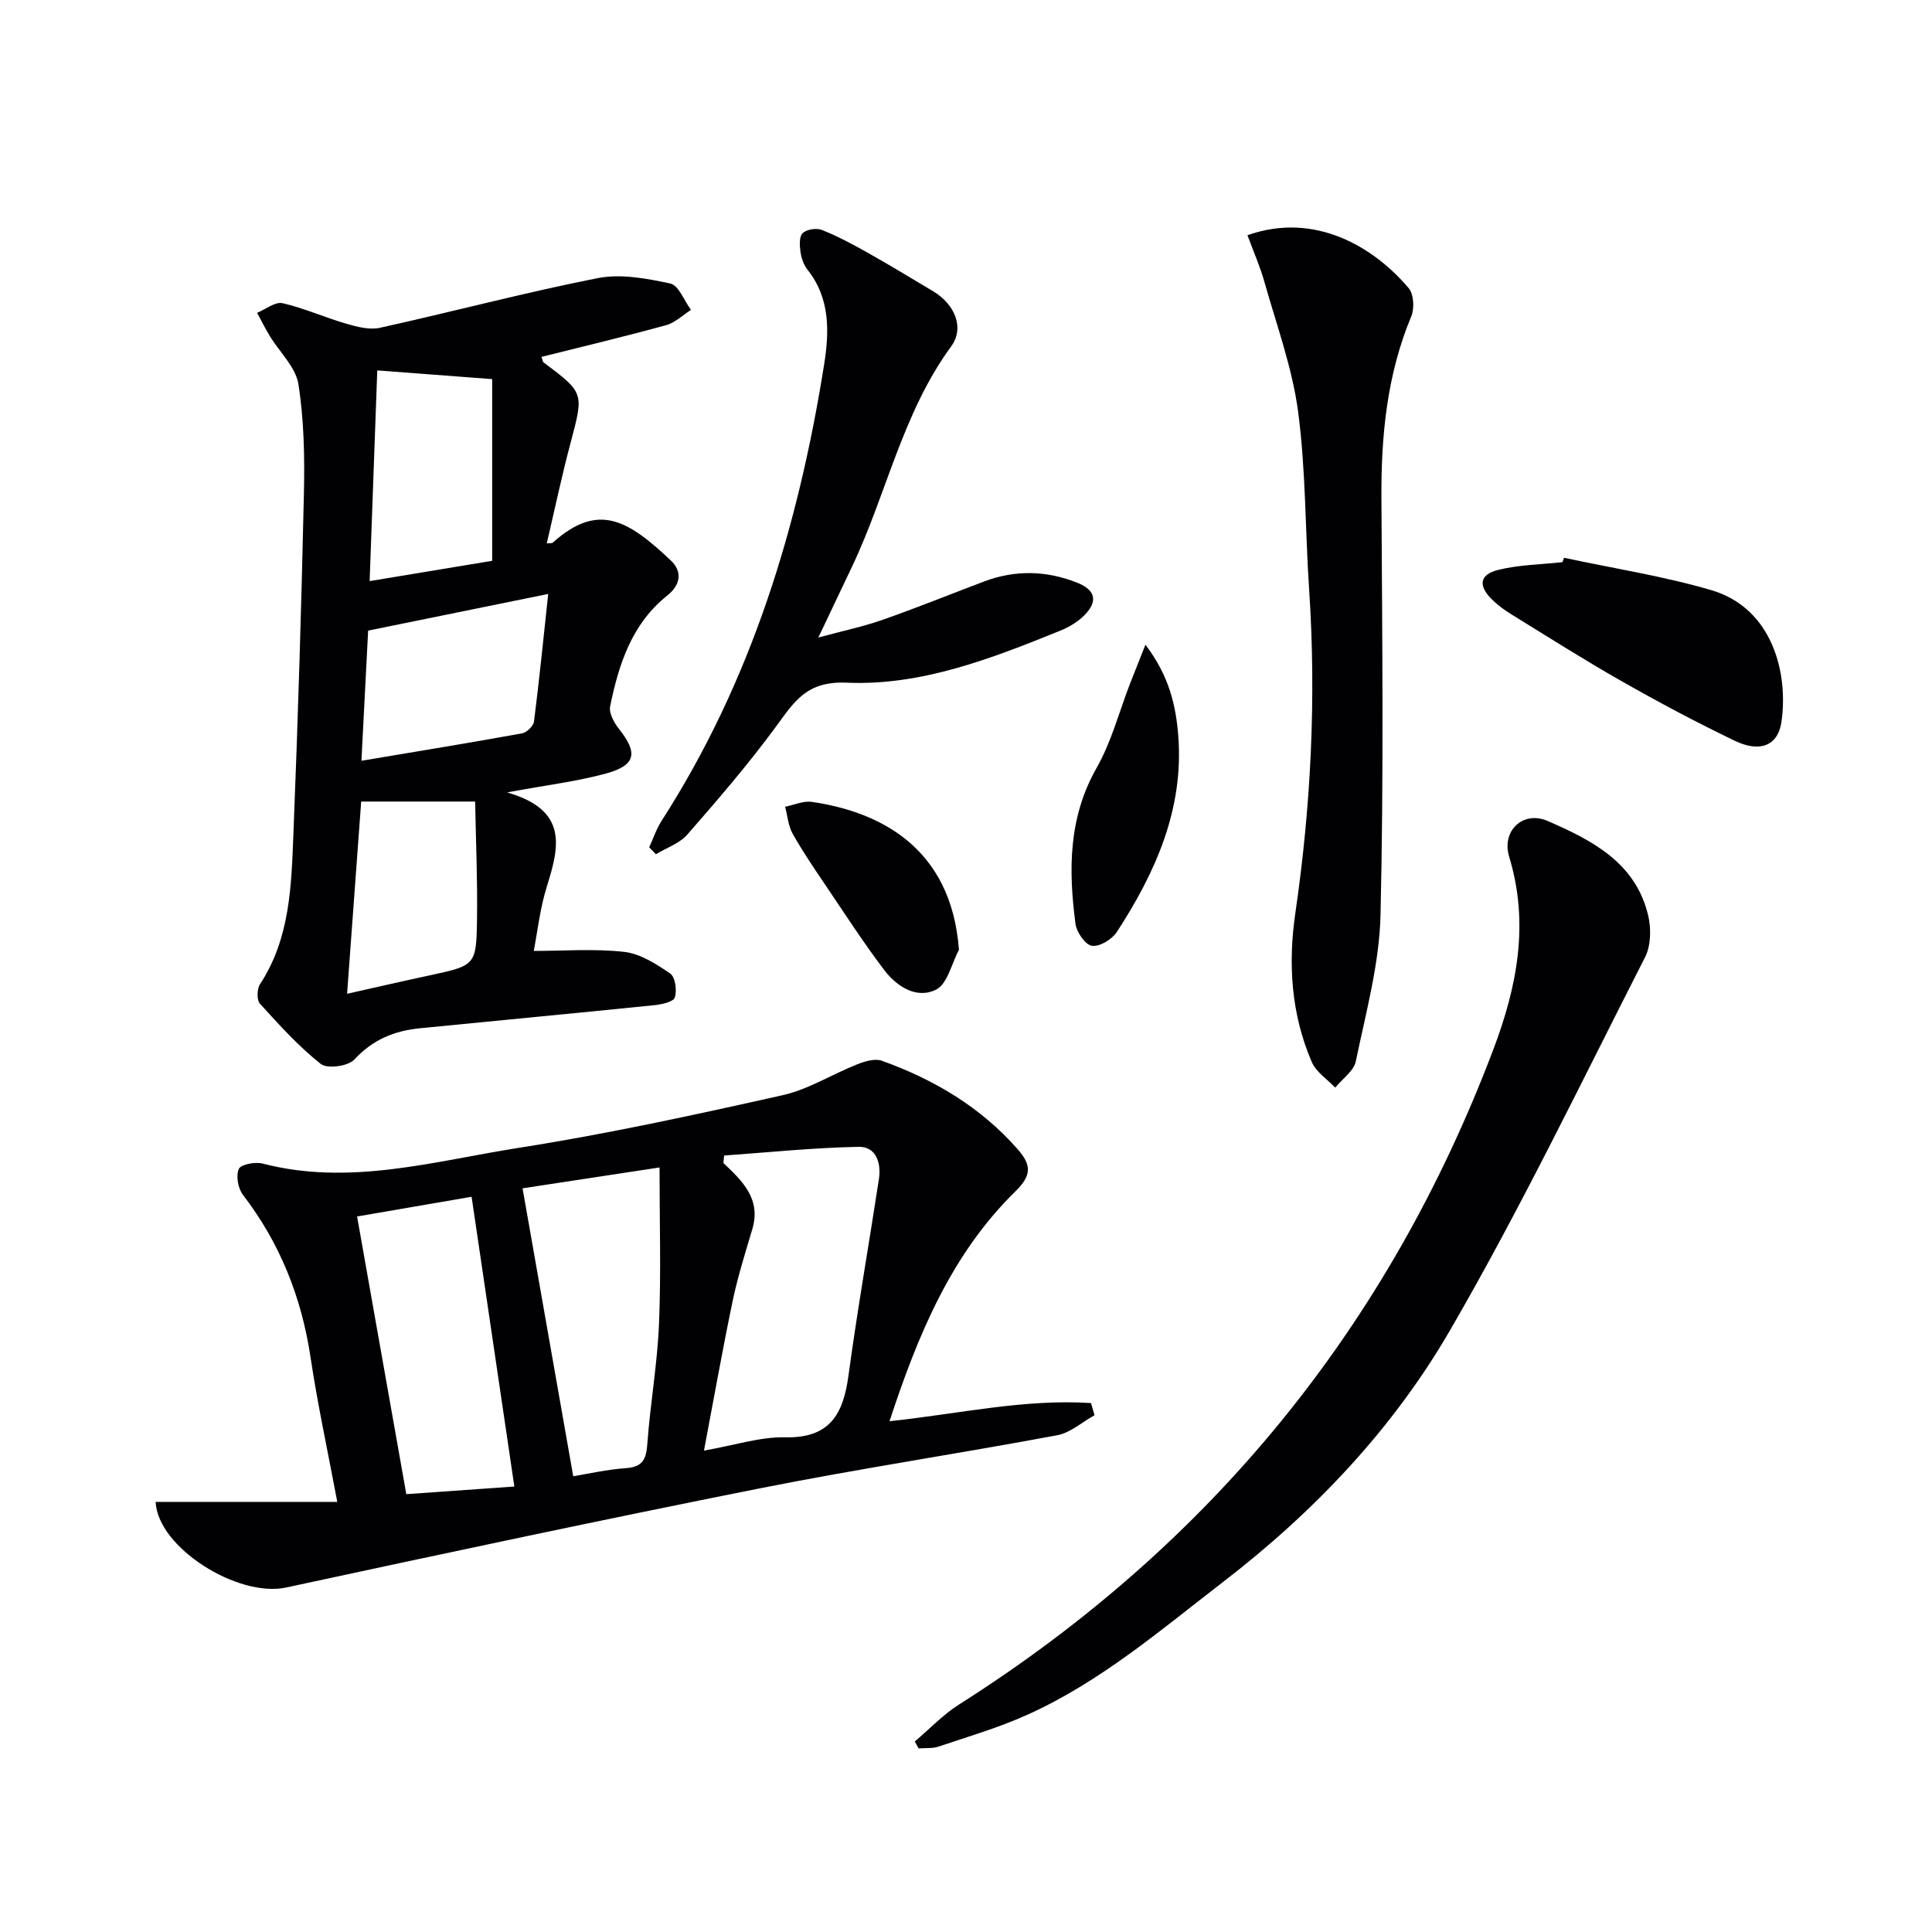 <svg enable-background="new 0 0 400 400" viewBox="0 0 400 400" xmlns="http://www.w3.org/2000/svg"><g fill="#010104"><path d="m226.61 293.01c-2.57 1.42-4.99 3.63-7.72 4.14-20.55 3.84-41.25 6.95-61.75 11.03-32.7 6.51-65.32 13.47-97.91 20.5-9.92 2.14-26.55-8.2-27.01-17.73h37.61c-1.96-10.47-4.07-20.14-5.53-29.9-1.86-12.45-6.32-23.66-14-33.67-1.02-1.33-1.48-3.93-.86-5.36.41-.94 3.39-1.52 4.92-1.12 18.05 4.7 35.53-.5 53.03-3.25 18.32-2.87 36.49-6.84 54.6-10.89 5.38-1.2 10.31-4.36 15.53-6.42 1.57-.62 3.64-1.24 5.07-.72 10.78 3.88 20.43 9.57 28.11 18.32 2.82 3.22 2.97 5.35-.44 8.69-13.31 13.02-20.2 29.69-26.1 47.62 14.33-1.52 27.9-4.66 41.72-3.76.23.85.48 1.68.73 2.52zm-80.86 7.32c6.43-1.12 11.65-2.87 16.84-2.75 9.23.2 11.99-4.81 13.07-12.74 1.85-13.61 4.23-27.14 6.31-40.72.51-3.34-.58-6.75-4.18-6.68-9.3.17-18.58 1.14-27.87 1.8-.05.52-.1 1.03-.15 1.55 3.97 3.74 7.84 7.48 5.99 13.69-1.46 4.91-3.01 9.82-4.06 14.82-2.09 9.99-3.86 20.04-5.95 31.03zm-27.07 5.31c3.15-.51 7.04-1.41 10.96-1.68 3.53-.25 4.16-1.96 4.39-5.1.6-8.26 2.07-16.48 2.41-24.74.44-10.53.11-21.09.11-32.41-10.11 1.54-19.76 3.01-28.36 4.32 3.57 20.29 7 39.8 10.49 59.61zm-44.75-53.78c3.45 19.49 6.77 38.18 10.19 57.49 7.54-.53 15.08-1.06 22.37-1.58-2.98-20.17-5.87-39.78-8.85-59.99-7.56 1.3-15.64 2.69-23.71 4.08z"/><path d="m104.99 164.06c12.79 3.68 10.76 11.36 8.21 19.54-1.41 4.52-1.92 9.32-2.69 13.28 6.27 0 12.58-.5 18.75.2 3.32.38 6.63 2.51 9.5 4.48 1.05.72 1.42 3.48.96 4.95-.28.9-2.69 1.45-4.21 1.6-16.18 1.65-32.38 3.17-48.56 4.78-5.28.52-9.79 2.34-13.59 6.48-1.27 1.38-5.59 1.97-6.93.92-4.62-3.65-8.63-8.1-12.61-12.49-.69-.76-.63-3.05.01-4.03 6.27-9.56 6.49-20.47 6.92-31.22.94-23.43 1.65-46.87 2.17-70.32.17-7.57.03-15.25-1.14-22.7-.55-3.52-3.88-6.6-5.89-9.91-.96-1.57-1.78-3.23-2.66-4.85 1.76-.72 3.73-2.34 5.25-2 4.47 1.01 8.72 2.95 13.15 4.23 2.25.65 4.83 1.35 7.01.87 15.05-3.32 29.96-7.3 45.07-10.28 4.8-.95 10.17.05 15.07 1.11 1.74.37 2.87 3.56 4.28 5.46-1.7 1.08-3.27 2.65-5.14 3.16-8.54 2.35-17.17 4.4-25.81 6.57.27.8.28 1.02.39 1.11 8.49 6.36 8.38 6.33 5.64 16.65-1.83 6.86-3.29 13.82-4.94 20.86.66-.08 1.06 0 1.24-.16 9.36-8.38 15.48-4.78 24.44 3.68 2.43 2.29 2.07 5.04-.73 7.27-7.36 5.86-10.05 14.23-11.83 22.95-.28 1.39.82 3.38 1.83 4.66 3.96 4.98 3.53 7.53-2.69 9.24-6 1.64-12.24 2.38-20.47 3.91zm-26.88-87.37c-.51 13.94-1.03 28.27-1.58 43.62 9.06-1.5 17.71-2.93 25.37-4.2 0-13.71 0-26.06 0-37.62-8.53-.65-16.02-1.22-23.79-1.8zm-1.89 53.87c-.42 8.08-.89 17.29-1.39 26.95 11.51-1.93 22.4-3.71 33.26-5.68.97-.18 2.35-1.51 2.47-2.45 1.12-8.81 2-17.66 2.94-26.41-12.79 2.6-24.7 5.03-37.28 7.59zm-4.36 75.19c6.3-1.41 11.62-2.64 16.95-3.78 9.61-2.07 9.81-2.04 9.95-11.61.12-8.37-.25-16.75-.39-24.41-8.55 0-15.68 0-23.59 0-.92 12.47-1.9 25.8-2.92 39.8z"/><path d="m189.4 360.55c3.05-2.58 5.85-5.56 9.2-7.68 51.93-32.93 88.82-78.07 110.58-135.59 4.92-13.01 7.48-26.06 3.28-39.89-1.64-5.38 2.88-9.61 7.93-7.43 9.18 3.98 18.27 8.62 20.85 19.6.64 2.71.57 6.23-.65 8.62-13.21 25.91-25.83 52.17-40.41 77.3-11.82 20.37-28 37.44-46.87 51.98-13.06 10.06-25.57 20.83-40.76 27.63-5.87 2.63-12.11 4.46-18.23 6.52-1.28.43-2.75.27-4.13.38-.25-.48-.52-.96-.79-1.44z"/><path d="m258.27 48.7c14.02-4.96 26.23 2.49 33.39 10.97 1.05 1.25 1.21 4.19.53 5.82-5.03 12.07-6.25 24.66-6.18 37.57.16 28.8.49 57.61-.19 86.39-.24 10.13-3.04 20.24-5.11 30.27-.42 2.03-2.8 3.65-4.27 5.46-1.65-1.74-3.94-3.21-4.84-5.28-4.27-9.86-4.95-20.35-3.42-30.8 3.25-22.28 4.36-44.6 2.86-67.07-.82-12.26-.67-24.64-2.28-36.79-1.2-9.07-4.44-17.88-6.94-26.75-.91-3.27-2.31-6.42-3.55-9.79z"/><path d="m134.41 175.43c.84-1.83 1.48-3.8 2.56-5.48 18.58-28.89 28.33-60.94 33.66-94.51 1.06-6.68 1.29-13.65-3.43-19.58-.79-.99-1.28-2.39-1.46-3.66-.19-1.31-.31-3.2.43-3.92.82-.8 2.86-1.11 3.99-.67 3.22 1.27 6.31 2.93 9.34 4.63 4.62 2.6 9.17 5.35 13.72 8.08 4.45 2.67 6.54 7.54 3.7 11.41-10.12 13.83-13.38 30.64-20.57 45.7-2.12 4.45-4.23 8.9-6.92 14.56 5.18-1.4 9.34-2.27 13.32-3.67 7.03-2.47 13.94-5.26 20.91-7.9 6.5-2.47 13.02-2.32 19.42.25 3.79 1.52 4.28 3.9 1.34 6.8-1.37 1.35-3.17 2.41-4.96 3.13-14.21 5.75-28.75 11.42-44.17 10.74-8.33-.36-10.85 3.95-14.65 9.12-5.69 7.75-12 15.08-18.34 22.33-1.61 1.84-4.31 2.74-6.5 4.07-.47-.47-.93-.95-1.39-1.43z"/><path d="m323.82 115.48c10.15 2.18 20.47 3.78 30.41 6.68 12.89 3.75 16.08 17.45 14.58 27.41-.72 4.78-4.41 6.32-9.65 3.8-7.92-3.81-15.7-7.95-23.34-12.29-7.8-4.43-15.37-9.24-23.01-13.95-1.41-.87-2.76-1.88-3.94-3.04-2.87-2.84-2.56-5.14 1.36-6.11 4.29-1.06 8.83-1.1 13.26-1.59.11-.3.22-.61.33-.91z"/><path d="m237.15 133.48c4.98 6.54 6.32 12.73 6.8 18.9 1.17 15.11-4.71 28.26-12.71 40.56-1 1.54-3.56 3.1-5.16 2.88-1.36-.18-3.18-2.81-3.41-4.54-1.46-11.11-1.5-21.98 4.38-32.31 3.07-5.39 4.66-11.63 6.93-17.48.88-2.23 1.77-4.47 3.17-8.01z"/><path d="m198.54 196.67c-1.53 2.84-2.38 7.05-4.73 8.22-4.09 2.03-8.19-.68-10.8-4.13-4.31-5.69-8.19-11.71-12.19-17.63-2.33-3.45-4.68-6.89-6.71-10.52-.92-1.64-1.06-3.71-1.56-5.58 1.84-.36 3.75-1.26 5.5-1.01 13.73 1.98 28.92 9.18 30.49 30.65z"/></g></svg>